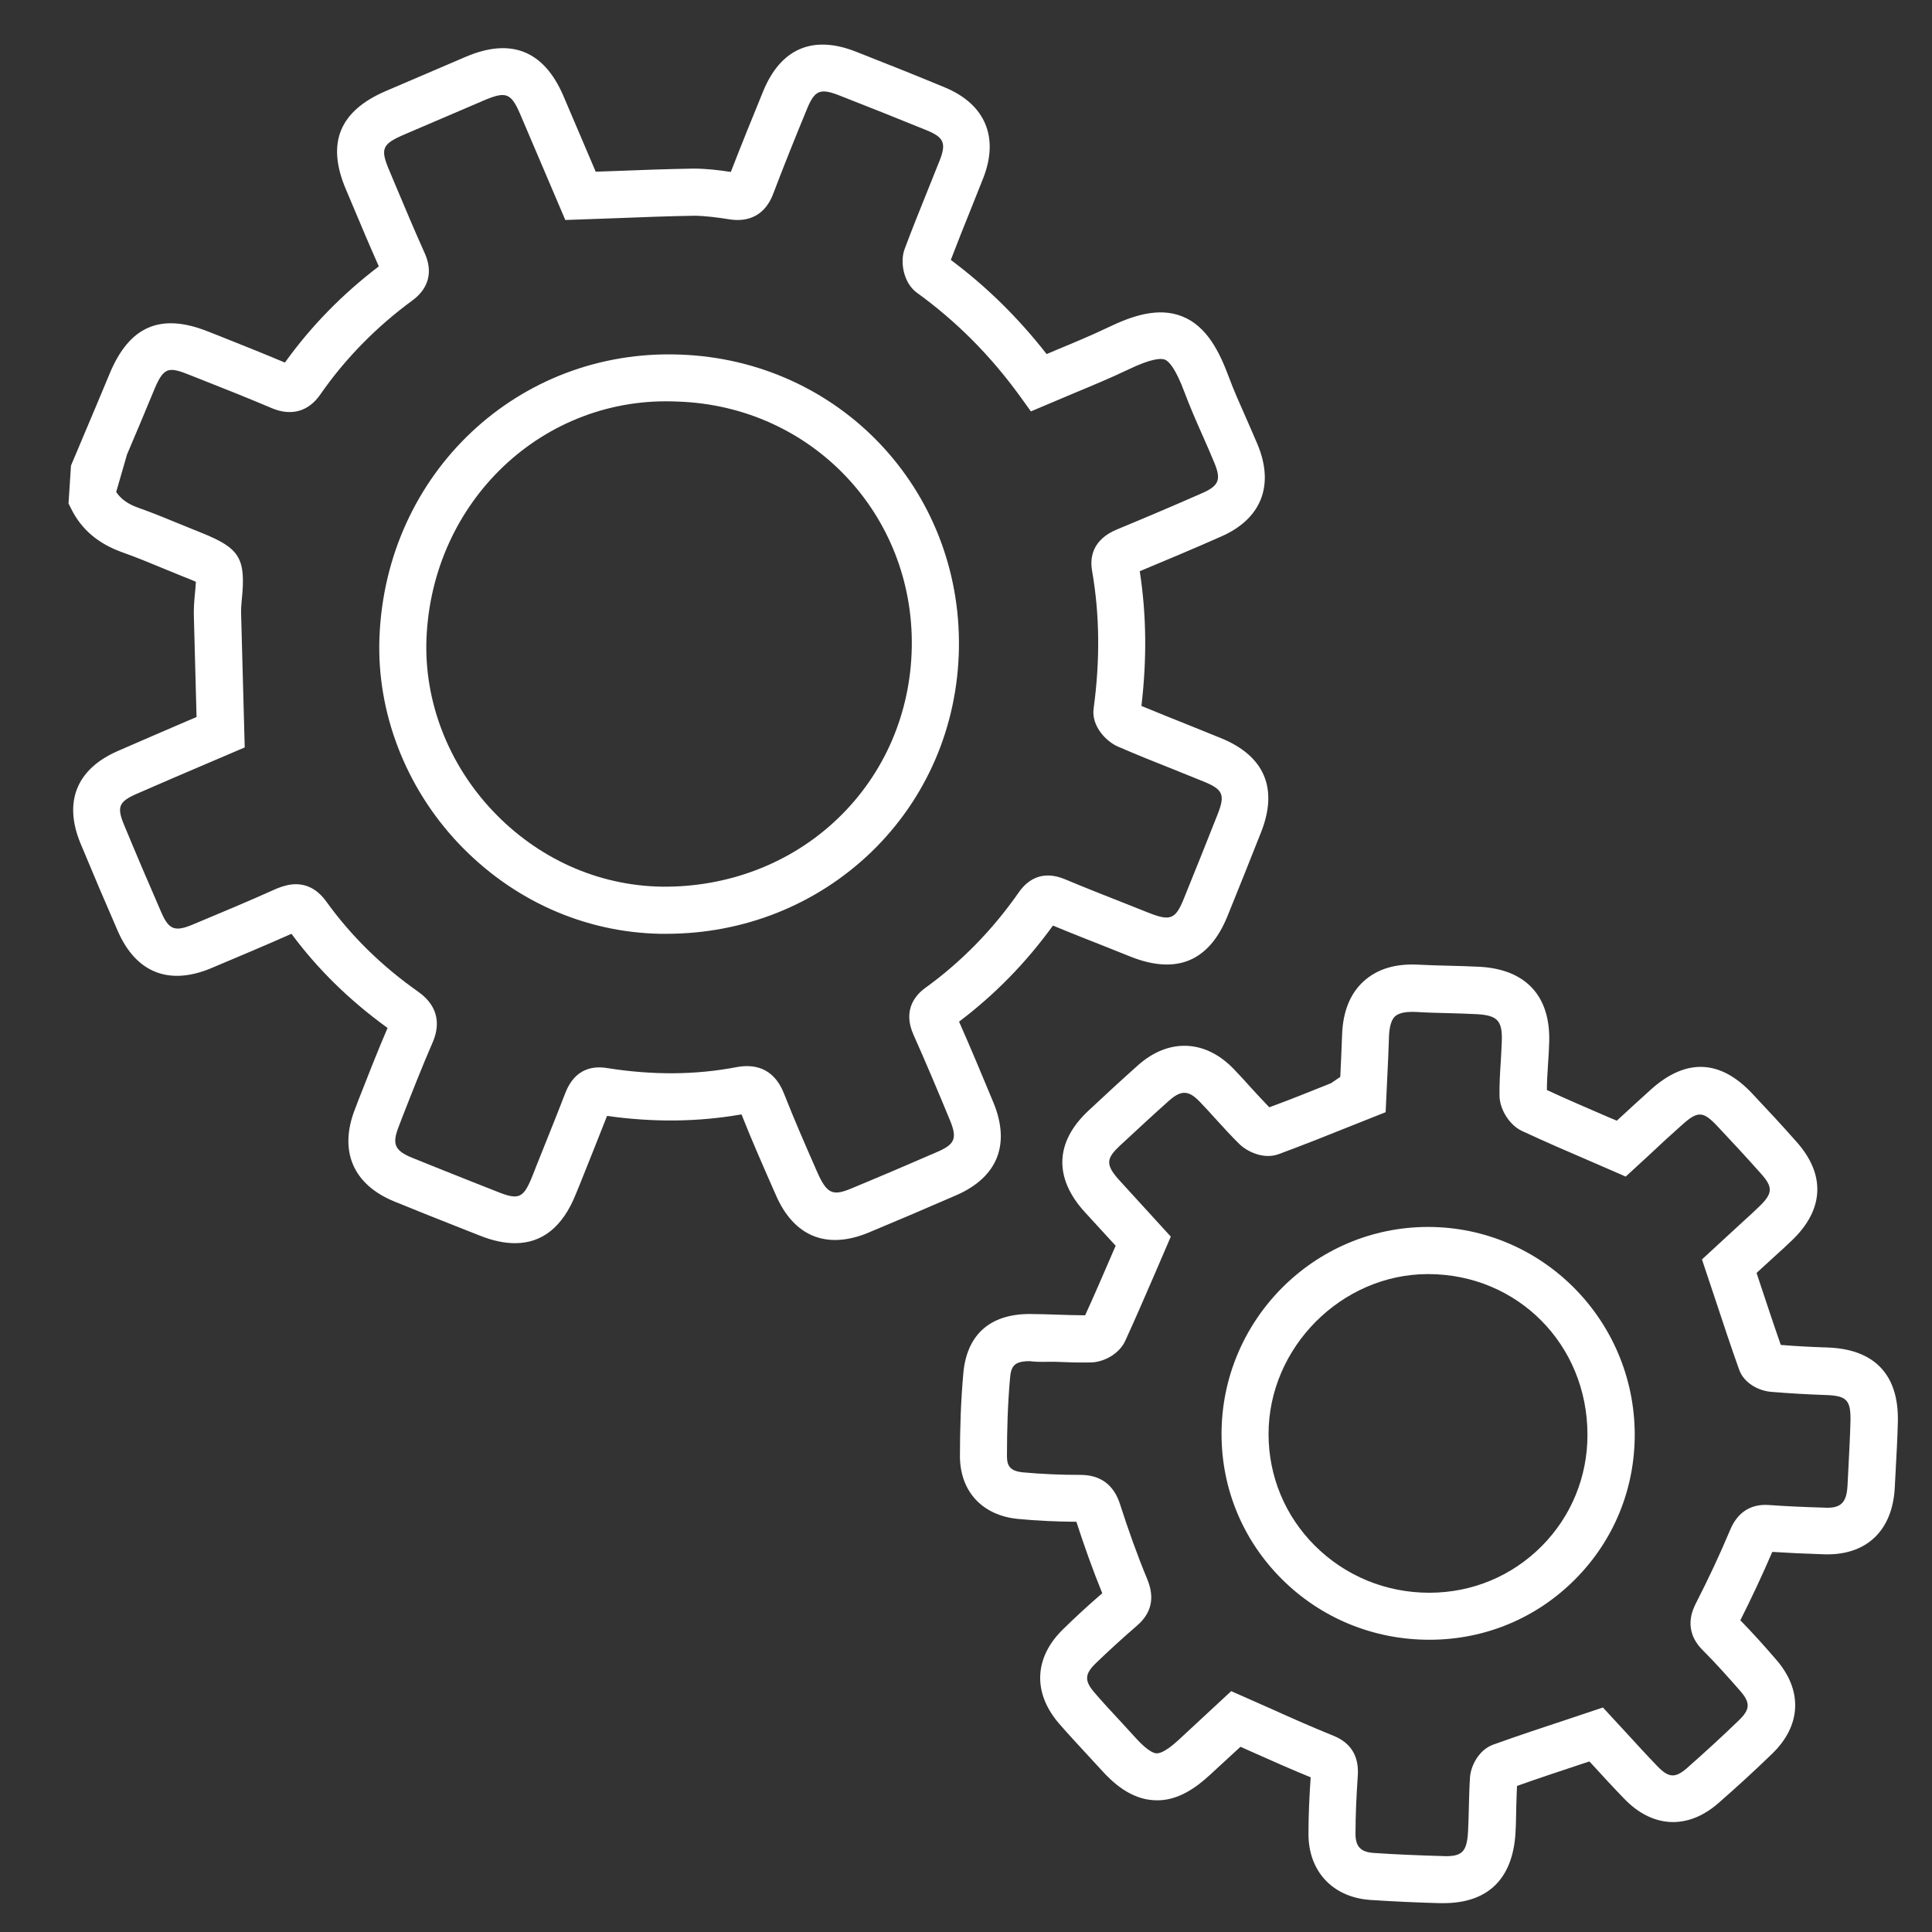 <?xml version="1.0" encoding="utf-8"?>
<!-- Generator: Adobe Illustrator 26.1.0, SVG Export Plug-In . SVG Version: 6.00 Build 0)  -->
<svg version="1.1" xmlns="http://www.w3.org/2000/svg" xmlns:xlink="http://www.w3.org/1999/xlink" x="0px" y="0px"
	 viewBox="0 0 150 150" style="enable-background:new 0 0 150 150;" xml:space="preserve">
<rect x="0" y="0" width="150" height="150" fill="#333333" stroke="none"/>
<style type="text/css">
	.st0{display:none;}
	.st1{display:inline;}
	.st2{fill:#FFFFFF;}
</style>
<g id="Layer_3" class="st0">
	<rect x="0.45" y="0.45" class="st1" width="150" height="150"/>
</g>
<g id="Layer_2" class="st0">
	<g id="Layer_1" class="st1">
		<g>
			<path class="st2" d="M149.81,121.15c-0.23,1.03-0.45,2.06-0.71,3.08c-2.83,11.18-12.79,19.01-24.3,19.01
				c-33.15,0.01-66.3,0.03-99.44-0.01c-13.09-0.02-24.43-11.46-24.42-24.46c0-2.04,0.76-2.83,2.77-2.84c2.51-0.01,5.02,0,7.69,0
				v-1.81c0-26.03-0.03-52.05,0.01-78.07c0.01-7.14,2.06-13.66,6.66-19.21c3.75-4.53,8.53-6.93,14.54-6.92
				C61.11,9.98,89.6,9.98,118.1,9.93c7.25-0.01,12.42,3.43,16.28,9.23c3.42,5.13,4.94,10.89,4.94,17.03
				c0.02,25.93,0.01,51.85,0.01,77.77v1.97c2.51,0,4.96,0.06,7.4-0.03c1.33-0.04,2.35,0.35,3.08,1.46V121.15z M86.28,124.86
				c0-2-0.01-3.93,0-5.86c0.02-2.44,0.68-3.07,3.14-3.07c14.48,0,28.97,0,43.46,0h1.8c0.03-0.47,0.06-0.79,0.06-1.12
				c-0.01-26.56,0.01-53.11-0.05-79.66c-0.01-4.48-1.21-8.72-3.51-12.57c-2.83-4.75-6.69-8.05-12.57-8.06
				c-28.83-0.01-57.66-0.01-86.5-0.01c-3.28,0-6.21,1.03-8.63,3.23c-5.09,4.61-7.36,10.6-7.4,17.25C15.93,61.59,16,88.2,15.99,114.8
				c0,0.32,0.03,0.65,0.07,1.13h1.77c14.49,0,28.98,0,43.47,0c2.34,0,3.01,0.67,3.03,3.01c0.01,1.96,0,3.93,0,5.92H86.28z
				 M5.19,120.54c1,2.66,1.61,5.24,2.86,7.47c4.14,7.36,10.64,10.8,19.04,10.8c31.69-0.01,63.37,0,95.06-0.01
				c1.54,0,3.1-0.06,4.64-0.17c9.15-0.64,17.4-8.76,18.26-18.06H91.02c-0.08,0.21-0.14,0.3-0.14,0.39
				c-0.01,1.79-0.02,3.58-0.03,5.37c-0.01,2.46-0.75,3.18-3.22,3.19c-8.19,0-16.38,0-24.57,0c-2.52,0-3.16-0.65-3.18-3.18
				c-0.01-1.92,0-3.84,0-5.8H5.19z"/>
			<path class="st2" d="M75.24,53.41c-14.19,0-28.39,0-42.58,0c-1.84-0.01-2.67-0.74-2.66-2.3c0.01-1.25,0.65-2,1.85-2.22
				c0.52-0.1,1.06-0.07,1.59-0.07c27.91,0,55.81,0,83.71,0.01c0.67,0,1.37,0.01,2.01,0.18c1.23,0.33,1.67,1.28,1.52,2.46
				c-0.14,1.13-0.8,1.84-2,1.92c-0.49,0.03-0.97,0.02-1.46,0.02C103.24,53.41,89.24,53.41,75.24,53.41"/>
			<path class="st2" d="M75.41,36.27c14,0,28,0,42.01,0.01c0.58,0,1.18-0.03,1.73,0.13c1.05,0.29,1.59,1.06,1.56,2.16
				c-0.02,1.03-0.48,1.78-1.49,2.07c-0.45,0.13-0.95,0.19-1.43,0.19c-28.29,0.01-56.59,0.01-84.89,0.01c-0.43,0-0.88-0.01-1.29-0.12
				c-1.15-0.31-1.65-1.11-1.62-2.27c0.03-1.19,0.69-1.89,1.81-2.11c0.51-0.11,1.06-0.06,1.59-0.06
				C47.41,36.27,61.41,36.27,75.41,36.27"/>
			<path class="st2" d="M77.45,79.09c0-2.37-0.02-4.74,0.01-7.12c0.02-1.69,0.83-2.57,2.27-2.57c1.44,0,2.27,0.88,2.28,2.57
				c0.02,4.55,0.02,9.1,0.01,13.65C82,88,83.4,89.27,86.05,89.23c2.53-0.03,3.86-1.36,3.84-3.69c-0.03-4.6-0.01-9.2,0.01-13.8
				c0.01-1.43,0.75-2.24,2.02-2.34c1.38-0.1,2.49,0.65,2.5,2.03c0.03,5.27,0.19,10.56-0.21,15.81c-0.32,4.34-4.31,6.9-9.25,6.54
				c-4.28-0.3-7.39-3.4-7.52-7.57C77.39,83.84,77.45,81.47,77.45,79.09"/>
			<path class="st2" d="M50.11,77.82c0,2.08-0.05,4.17,0.01,6.25c0.16,6.06-5.1,8.98-10.06,8.14c-4.57-0.78-6.85-3.6-6.85-8.26
				c0-4.46-0.01-8.92,0-13.37c0.01-1.79,0.69-2.62,2.16-2.64c1.51-0.03,2.27,0.74,2.29,2.52c0.04,4.45,0.05,8.92,0.02,13.37
				c-0.01,1.98,0.56,3.02,2.21,3.64c1.82,0.69,4.14,0.27,5.04-1.1c0.42-0.63,0.56-1.53,0.58-2.31c0.05-4.45,0.01-8.91,0.04-13.36
				c0.01-1.85,0.68-2.66,2.1-2.75c1.5-0.1,2.43,0.67,2.46,2.18C50.13,72.69,50.1,75.26,50.11,77.82L50.11,77.82z"/>
			<path class="st2" d="M108.12,77.78c1.78-2.38,3.47-4.62,5.13-6.87c0.69-0.93,1.52-1.52,2.73-1.09c1.59,0.56,2.05,2.2,0.99,3.67
				c-1.7,2.36-3.4,4.71-5.2,7c-0.68,0.87-0.71,1.48-0.03,2.37c1.78,2.36,3.47,4.78,5.15,7.22c0.76,1.11,0.47,2.5-0.54,3.22
				c-1.08,0.77-2.25,0.54-3.16-0.62c-0.33-0.42-0.62-0.87-0.93-1.3c-1.38-1.91-2.75-3.83-4.23-5.88c-1.83,2.46-3.55,4.79-5.29,7.1
				c-0.99,1.31-2.09,1.53-3.24,0.72c-1.15-0.82-1.32-2.1-0.37-3.42c1.77-2.43,3.53-4.87,5.39-7.21c0.68-0.86,0.62-1.41-0.01-2.24
				c-1.75-2.31-3.41-4.7-5.09-7.07c-1.07-1.5-0.97-2.66,0.25-3.53c1.18-0.86,2.4-0.55,3.44,0.89C104.73,73,106.35,75.3,108.12,77.78
				"/>
			<path class="st2" d="M74.49,65.08c-0.54,2.1-1.02,3.97-1.52,5.83c-2.22,8.35-4.45,16.69-6.68,25.04
				c-0.08,0.28-0.16,0.56-0.25,0.83c-0.48,1.41-1.62,2.07-2.91,1.7c-1.24-0.36-1.85-1.45-1.48-2.86c1.5-5.74,3.03-11.48,4.56-17.21
				c1.19-4.48,2.38-8.96,3.61-13.42c0.51-1.89,2.24-2.55,3.64-1.39C73.95,63.99,74.21,64.65,74.49,65.08"/>
			<path class="st2" d="M59.05,80.12c0,3.1,0.01,6.21-0.01,9.31c-0.01,1.71-0.89,2.79-2.25,2.83c-1.42,0.04-2.35-1.08-2.35-2.88
				c-0.01-6.25-0.01-12.5,0-18.75c0.01-1.79,0.81-2.7,2.32-2.68c1.49,0.01,2.27,0.93,2.28,2.73C59.06,73.82,59.05,76.97,59.05,80.12
				"/>
		</g>
	</g>
</g>
<g id="Layer_4" class="st0">
	<g class="st1">
		<path class="st2" d="M149.15,89.22c-5.67-14.07-11.36-28.13-17.08-42.18c-1.23-3.01-4.05-4.15-7.01-2.87
			c-4.41,1.91-8.81,3.88-13.19,5.86c-2.07,0.94-3.16,2.57-3.18,4.88c0,0.37-0.02,0.94-0.24,1.06c-2.2,1.24-4.25,3.02-7.03,2.63
			c-7.49-1.07-14.99-2.08-22.44-3.35c-5.94-1.02-11.14-0.04-15.38,4.51c-0.31,0.33-0.8,0.7-1.21,0.7
			c-4.47,0.05-8.96,0.08-13.43-0.01c-1.59-0.03-2.49-1.34-2.33-2.9c0.21-2.03-0.57-3.64-2.16-4.89c-3.21-2.52-6.41-5.06-9.62-7.58
			c-2.96-2.32-5.96-1.95-8.18,1.06c-8.13,11-16.25,22-24.36,33.01c-2.07,2.81-1.68,5.61,1.03,7.76c3.2,2.54,6.4,5.08,9.62,7.58
			c0.61,0.47,1.32,0.87,2.04,1.13c2.35,0.82,4.2-0.17,6.02-2.07c0.84,1.05,2.17,1.96,2.29,3c0.38,3.26,1.35,6.73-1.54,9.55
			c-0.94,0.92-1.7,2.05-2.42,3.15c-1.91,2.91-2.22,6.04-1.06,9.3c0.78,2.22,2.25,3.9,4.23,5.13c2.41,1.5,5.03,1.78,7.77,1.25
			c0.2,6.91,6.43,11.79,13.56,9.36c1.41,6.19,7.42,9.54,13.24,7.09c2.27,7.97,12.43,10.36,17.51,2.71
			c3.29,2.12,6.72,2.44,10.17,0.51c3.5-1.97,4.89-5.19,4.78-9.08c6.84-0.26,9.26-2.81,10.11-10.59c3.17,0.03,5.75-1.09,7.79-3.4
			c2.03-2.31,2.62-5.08,2.38-8.15c3.13,0.06,5.75-0.86,7.81-3.09c2.11-2.29,2.65-5.07,2.28-8.12c1.61-0.23,3.12-0.4,4.62-0.66
			c1.66-0.29,3.17-0.32,4.82,0.49c1.01,0.5,2.66,0.32,3.79-0.14c4.46-1.8,8.84-3.79,13.22-5.78
			C149.2,94.79,150.31,92.11,149.15,89.22 M18.01,90.7c-1.11,1.51-1.48,1.55-2.96,0.38c-3-2.38-5.99-4.78-9.03-7.12
			c-1.02-0.79-1.19-1.5-0.39-2.58c8.09-10.95,16.15-21.92,24.2-32.89c0.74-1,1.44-1.18,2.45-0.38c3.18,2.55,6.4,5.06,9.59,7.6
			c0.35,0.28,0.58,0.72,0.91,1.14c-0.31,0.52-0.51,0.96-0.8,1.34C34,69.03,26.01,79.86,18.01,90.7 M24.14,119.94
			c-2.86-2.17-3.31-5.99-1.01-9.02c2.4-3.17,4.84-6.31,7.32-9.42c1.73-2.16,4.48-2.87,7.03-1.91c2.46,0.92,4.07,3.31,4.31,6.09
			c-0.58,1.26-0.97,2.67-1.77,3.77c-2.24,3.11-4.64,6.1-7.01,9.1C30.7,121.47,26.89,122.04,24.14,119.94 M44.06,129.3
			c-0.87,0.99-2.5,1.31-3.78,1.93c-2.38-0.38-4.06-1.35-5.12-3.26c-1.06-1.92-1.1-3.97,0.17-5.73c2.59-3.57,5.29-7.08,8.11-10.49
			c1.89-2.27,5.24-2.36,7.73-0.5c2.33,1.76,3.13,5.12,1.4,7.49C49.89,122.39,47.05,125.92,44.06,129.3 M57.14,136.1
			c-1.81,2.35-4.75,2.75-7.03,1.01c-2.43-1.85-2.95-4.74-1.13-7.14c1.87-2.47,3.83-4.87,5.85-7.23c1.42-1.65,3.56-2.06,5.51-1.27
			c1.84,0.75,3.03,2.49,3.08,5.11c-0.23,0.54-0.53,1.71-1.18,2.64C60.62,131.57,58.88,133.84,57.14,136.1 M73.7,137.66
			c-0.93,1.83-2.09,3.56-3.32,5.2c-1.66,2.2-4.83,2.48-7.13,0.8c-2.28-1.66-2.97-4.63-1.44-6.91c1.17-1.75,2.42-3.48,3.9-4.97
			c0.82-0.83,2.16-1.15,3.26-1.7C72.91,130.4,75.42,134.27,73.7,137.66 M113.44,108.57c-2.07,1.16-4.17,1.03-6.1-0.38
			c-3.97-2.9-7.91-5.84-11.87-8.76c-1.93-1.43-3.86-2.88-5.81-4.3c-1.3-0.95-2.5-0.89-3.24,0.13c-0.76,1.04-0.48,2.1,0.88,3.11
			c5.29,3.93,10.61,7.82,15.88,11.77c3.87,2.91,3.36,8.53-0.93,10.33c-2.19,0.92-4.21,0.52-6.11-0.86c-4.79-3.44-9.6-6.87-14.4-10.3
			c-0.32-0.23-0.63-0.47-0.96-0.68c-1.02-0.61-1.98-0.57-2.76,0.39c-0.7,0.86-0.52,2.1,0.47,2.84c1.81,1.36,3.67,2.64,5.51,3.96
			c3.04,2.17,6.09,4.34,9.12,6.52c2.56,1.85,3.17,4.76,1.51,7.06c-1.69,2.35-4.76,2.7-7.29,0.76c-4.6-3.54-9.16-7.13-13.74-10.69
			c-0.31-0.25-0.62-0.51-0.95-0.7c-1-0.58-1.93-0.43-2.6,0.5c-0.66,0.9-0.6,1.9,0.24,2.66c0.94,0.86,1.99,1.6,3,2.39
			c3.33,2.6,6.67,5.21,10,7.81c1.8,1.41,2.47,3.3,2.05,5.5c-0.37,1.92-1.55,3.28-3.45,3.87c-1.82,0.57-3.55,0.41-5.11-0.81
			c4.08-7.35-1.29-15.16-9.36-14.3c-0.02-2.71-0.9-5.08-2.95-6.94c-2.01-1.81-4.38-2.53-7.02-2.26c-1.04-8.37-4.5-11.6-11.91-11.15
			c-0.09-4.54-1.95-8.13-6.23-9.97c-4.24-1.83-8.14-0.81-11.76,2.44c0.22-3.78-1.51-6.24-4.47-8.01
			c7.02-9.5,13.94-18.86,20.96-28.36c2.15,2.34,4.88,2.42,7.67,2.35c2.14-0.05,4.27-0.01,6.52-0.01c-1.65,1.72-3.08,3.3-4.62,4.8
			c-3.98,3.9-3,9.26,2.17,11.41c5.63,2.33,11.21,2.09,16.69-0.54c1.24-0.59,2.42-1.35,3.72-1.78c2.51-0.84,4.68,0,6.68,1.62
			c7.42,6,14.88,11.95,22.33,17.91c2.86,2.29,6.09,3.79,9.75,4.18c1.01,0.1,1.07,0.74,1.11,1.4
			C116.19,105.69,115.38,107.48,113.44,108.57 M115.4,98.05c-3.03-0.09-5.62-1.61-7.97-3.5c-7.33-5.88-14.7-11.72-21.99-17.64
			c-4.15-3.38-8.47-3.83-13.1-1.19c-4.45,2.53-9.09,3.35-14.02,1.63c-0.56-0.2-1.12-0.4-1.63-0.68c-1.59-0.86-2.02-2.71-0.74-3.97
			c4.12-4.03,8.23-8.06,12.54-11.87c2.33-2.07,5.32-2.3,8.37-1.83c7.62,1.17,15.26,2.28,22.88,3.42c2.76,0.41,5.39,0.19,7.83-1.3
			c0.79-0.48,1.62-0.9,2.63-1.45c5.13,12.65,10.17,25.1,15.38,37.95C122.01,97.79,118.7,98.15,115.4,98.05 M144.39,92.64
			c-4.14,1.8-8.27,3.63-12.41,5.44c-0.27,0.12-0.55,0.2-1.16,0.41c-0.36-0.46-0.91-0.92-1.15-1.51c-2.62-6.35-5.17-12.73-7.75-19.1
			c-2.9-7.14-5.8-14.28-8.71-21.41c-0.87-2.15-0.82-2.29,1.25-3.2c3.81-1.7,7.62-3.39,11.43-5.09c1.76-0.78,2.09-0.65,2.78,1.06
			c5.52,13.64,11.04,27.29,16.58,40.93C145.74,91.35,145.62,92.11,144.39,92.64"/>
		<path class="st2" d="M75.35,49.53c12.94-0.01,23.57-10.67,23.57-23.61C98.91,12.95,88.3,2.33,75.35,2.32
			C62.37,2.32,51.73,12.9,51.72,25.84C51.7,38.87,62.35,49.54,75.35,49.53 M75.38,6.39C86.2,6.4,94.84,15.07,94.85,25.91
			c0.01,10.88-8.71,19.57-19.6,19.55c-10.79-0.01-19.47-8.73-19.47-19.53C55.78,15.03,64.47,6.37,75.38,6.39"/>
		<path class="st2" d="M70.23,32.83c1.19,1.17,2.21,1.16,3.43-0.06c3.63-3.61,7.24-7.23,10.85-10.85c0.33-0.34,0.82-0.82,0.77-1.19
			c-0.09-0.75-0.29-1.69-0.81-2.15c-0.82-0.73-1.83-0.44-2.62,0.37c-3.26,3.28-6.52,6.55-10.03,10.07
			c-1.04-1.12-1.95-2.15-2.92-3.12c-1.06-1.05-2.26-1.12-3.11-0.24c-0.8,0.83-0.72,2,0.25,3C67.43,30.06,68.82,31.45,70.23,32.83"/>
	</g>
</g>
<g id="Layer_5">
	<g>
		<path class="st2" d="M39.99,96.52c-0.83,0-1.75-0.19-2.74-0.59L35.4,95.2c-1.6-0.63-3.2-1.27-4.79-1.92
			c-3.2-1.31-4.31-3.92-3.06-7.14l0.29-0.76c0.73-1.86,1.46-3.73,2.25-5.57c-2.97-2.15-5.44-4.58-7.46-7.31
			c-2.14,0.95-4.2,1.81-6.26,2.68c-3.25,1.35-5.8,0.34-7.21-2.86c-0.99-2.27-1.96-4.55-2.91-6.84c-1.33-3.22-0.31-5.77,2.89-7.17
			c1.83-0.8,3.67-1.59,5.46-2.36l0.66-0.28l-0.21-7.89c-0.01-0.51,0.02-1.02,0.07-1.53c0.03-0.39,0.08-0.8,0.09-1.08
			c-0.24-0.11-0.61-0.26-0.95-0.39l-1.47-0.6c-1.08-0.45-2.17-0.9-3.27-1.29c-1.89-0.67-3.2-1.78-4-3.4l-0.2-0.4l0.19-2.94l0.97-2.3
			c0.68-1.6,1.35-3.2,2.02-4.81c1.53-3.71,3.95-4.77,7.63-3.31l0.79,0.31c1.73,0.69,3.47,1.38,5.2,2.11
			c2.03-2.83,4.47-5.32,7.29-7.47c-0.71-1.6-1.38-3.18-2.04-4.76l-0.52-1.23c-1.52-3.58-0.5-6.07,3.1-7.62l6.21-2.66
			c3.51-1.5,6.06-0.48,7.57,3.01l2.52,5.91l1.42-0.05c2.09-0.08,4.13-0.16,6.17-0.19c0.95,0,1.94,0.11,2.9,0.26
			c0.83-2.14,1.67-4.21,2.51-6.26c1.36-3.32,3.85-4.4,7.2-3.08c2.3,0.9,4.6,1.82,6.89,2.77c3.15,1.3,4.24,3.87,3,7.04l-1.04,2.61
			c-0.5,1.24-1,2.49-1.48,3.75c2.8,2.09,5.24,4.5,7.44,7.31l0.66-0.28c1.37-0.57,2.75-1.14,4.09-1.78c1.79-0.86,3.87-1.63,5.79-0.86
			c1.92,0.77,2.89,2.79,3.59,4.66c0.4,1.08,0.87,2.13,1.34,3.19c0.31,0.71,0.62,1.41,0.92,2.12c1.3,3.16,0.27,5.75-2.83,7.11
			c-2.1,0.93-4.22,1.82-6.33,2.7c0.52,3.36,0.56,6.79,0.13,10.46c1.2,0.5,2.54,1.03,3.88,1.57l2.3,0.93
			c3.38,1.38,4.45,3.91,3.11,7.3c-0.86,2.18-1.73,4.35-2.61,6.52c-1.42,3.5-3.94,4.56-7.51,3.15l-1.75-0.7
			c-1.44-0.57-2.87-1.13-4.29-1.72c-2.09,2.89-4.53,5.38-7.29,7.46c0.94,2.12,1.8,4.19,2.66,6.26c1.35,3.25,0.34,5.81-2.86,7.21
			c-2.27,0.99-4.55,1.96-6.83,2.91c-3.24,1.34-5.79,0.31-7.19-2.91c-1.02-2.32-1.89-4.29-2.67-6.27c-3.38,0.59-6.78,0.63-10.44,0.12
			c-0.73,1.85-1.43,3.62-2.14,5.38l-0.28,0.68C43.7,95.24,42.11,96.52,39.99,96.52 M22.97,68.65c1.12,0,1.88,0.67,2.36,1.34
			c1.92,2.67,4.31,5.02,7.13,7c1.79,1.26,1.61,2.83,1.14,3.92c-0.83,1.91-1.59,3.85-2.35,5.79l-0.29,0.76
			c-0.54,1.37-0.32,1.87,1.04,2.43c1.58,0.64,3.16,1.27,4.75,1.9l1.85,0.73c1.69,0.68,2.04,0.51,2.73-1.2l0.27-0.69
			c0.77-1.93,1.55-3.85,2.3-5.79c0.74-1.89,2.14-2.09,3.21-1.92c3.6,0.57,6.9,0.54,10.09-0.07c1.23-0.23,2.85-0.06,3.68,2.08
			c0.79,2.01,1.66,4,2.53,5.98c0.77,1.77,1.22,1.96,2.62,1.39c2.27-0.94,4.52-1.9,6.77-2.88c1.35-0.59,1.53-1.05,0.95-2.46
			c-0.92-2.22-1.85-4.44-2.83-6.63c-0.87-1.95,0.2-3.11,0.92-3.63c2.8-2.02,5.24-4.52,7.26-7.42c0.62-0.89,1.75-1.79,3.6-1.01
			c1.55,0.65,3.12,1.27,4.7,1.89l1.76,0.7c1.72,0.68,2.11,0.52,2.77-1.13c0.88-2.16,1.74-4.32,2.6-6.49
			c0.61-1.54,0.43-1.95-1.1-2.57l-2.28-0.92c-1.46-0.58-2.91-1.16-4.36-1.79c-0.87-0.37-2.07-1.57-1.88-2.95
			c0.51-3.79,0.47-7.29-0.12-10.69c-0.18-1.02,0.01-2.41,1.92-3.21c2.22-0.92,4.44-1.86,6.64-2.83c1.29-0.57,1.48-1.04,0.92-2.38
			c-0.28-0.68-0.58-1.36-0.88-2.04c-0.5-1.12-0.99-2.25-1.42-3.39c-0.7-1.88-1.22-2.43-1.53-2.55c-0.3-0.12-1.05-0.09-2.84,0.77
			c-1.4,0.67-2.83,1.26-4.27,1.86l-3.29,1.39l-0.85-1.18c-2.31-3.18-4.93-5.81-8.01-8.04c-1.02-0.74-1.32-2.37-0.95-3.37
			c0.54-1.45,1.12-2.89,1.7-4.33l1.03-2.57c0.52-1.33,0.32-1.79-1-2.33C69.7,9.2,67.42,8.29,65.14,7.4
			c-1.47-0.57-1.89-0.39-2.49,1.07c-0.9,2.18-1.78,4.37-2.62,6.58c-0.78,2.06-2.42,2.12-3.32,1.99c-1.02-0.16-1.95-0.28-2.79-0.29
			c-2.01,0.03-4.03,0.11-6.09,0.19l-3.94,0.14l-3.5-8.21c-0.71-1.65-1.1-1.8-2.78-1.09l-6.19,2.65c-1.77,0.76-1.92,1.11-1.18,2.84
			l0.52,1.24c0.73,1.73,1.45,3.45,2.22,5.16c0.64,1.43,0.31,2.71-0.94,3.64c-2.84,2.08-5.25,4.55-7.18,7.33
			c-0.91,1.31-2.24,1.68-3.73,1.06c-1.84-0.78-3.69-1.52-5.55-2.25l-0.78-0.31c-1.77-0.71-2.1-0.67-2.9,1.29
			c-0.67,1.63-1.35,3.24-2.04,4.86L9.02,38.2c0.38,0.56,0.93,0.95,1.74,1.23c1.16,0.41,2.31,0.89,3.46,1.36l1.43,0.58
			c2.99,1.2,3.45,1.98,3.12,5.22c-0.04,0.36-0.06,0.72-0.05,1.07l0.28,10.37l-2.95,1.26c-1.78,0.76-3.61,1.54-5.43,2.34
			c-1.4,0.61-1.57,1.02-0.98,2.43c0.94,2.27,1.9,4.52,2.88,6.77c0.59,1.36,1.06,1.53,2.45,0.95c2.18-0.91,4.36-1.82,6.51-2.79
			C22.04,68.76,22.53,68.65,22.97,68.65 M88.54,55.51c0,0,0,0.01,0,0.01C88.53,55.52,88.54,55.52,88.54,55.51 M73.68,20.61
			l-0.01,0.03L73.68,20.61z M51.74,72.5c-0.16,0-0.31,0-0.47,0c-5.93-0.11-11.51-2.62-15.69-7.04c-4.11-4.36-6.34-10.17-6.12-15.96
			c0.49-12.77,10.79-22.44,23.33-21.97c12.35,0.43,21.86,10.45,21.66,22.81c-0.1,6.06-2.52,11.68-6.82,15.83
			C63.37,70.26,57.74,72.5,51.74,72.5 M33.11,49.63c-0.18,4.82,1.69,9.67,5.13,13.31c3.5,3.71,8.16,5.81,13.1,5.9
			c5.14,0.07,10.08-1.79,13.74-5.32c3.6-3.47,5.62-8.18,5.71-13.26C70.97,39.92,63,31.54,52.66,31.18
			C42.2,30.66,33.52,38.9,33.11,49.63"/>
		<path class="st2" d="M112.07,147.76c-0.1,0-0.2,0-0.3,0c-1.8-0.05-3.6-0.13-5.4-0.25c-2.91-0.21-4.79-2.23-4.78-5.14
			c0-1.46,0.07-2.92,0.17-4.38c-1.52-0.62-2.98-1.27-4.53-1.96l-0.92-0.41l-2.39,2.2c-0.96,0.88-2.46,2.06-4.3,1.95
			c-1.85-0.08-3.25-1.39-4.13-2.37l-1.16-1.26c-0.71-0.77-1.43-1.54-2.11-2.33c-2.06-2.39-1.93-5.13,0.32-7.32
			c0.98-0.96,1.99-1.89,3.04-2.79c-0.77-1.89-1.41-3.71-2.01-5.55c-1.56-0.01-3.05-0.08-4.53-0.22c-2.78-0.27-4.51-2.14-4.51-4.89
			c0-2.13,0.07-4.26,0.26-6.39c0.25-2.92,1.97-4.65,5.21-4.63c0.7,0,1.39,0.03,2.09,0.05c0.72,0.02,1.43,0.05,2.15,0.05h0.01
			c0.7-1.53,1.37-3.08,2.07-4.71l0.3-0.69l-2.41-2.63c-2.4-2.64-2.3-5.42,0.28-7.84c1.27-1.19,2.56-2.38,3.86-3.54
			c2.38-2.12,5.23-2.01,7.44,0.29c0.45,0.46,0.88,0.94,1.31,1.42c0.48,0.52,0.96,1.05,1.45,1.55c1.58-0.58,3.15-1.21,4.79-1.87
			l0.72-0.49c0.05-1.03,0.1-2.14,0.14-3.26c0.06-1.8,0.62-3.2,1.66-4.15c1.05-0.96,2.47-1.41,4.33-1.3
			c0.77,0.04,1.54,0.06,2.32,0.08c0.78,0.02,1.56,0.04,2.35,0.08c3.6,0.19,5.53,2.27,5.42,5.85c-0.02,0.57-0.05,1.14-0.09,1.7
			c-0.04,0.67-0.09,1.35-0.09,2.02c1.55,0.72,3.12,1.39,4.76,2.1l0.67,0.28l0.12-0.11c0.8-0.74,1.67-1.54,2.55-2.33
			c2.71-2.42,5.35-2.31,7.83,0.32c1.17,1.24,2.33,2.49,3.46,3.77c2.26,2.54,2.13,5.25-0.35,7.63c-0.4,0.39-0.82,0.77-1.23,1.14
			l-1.53,1.4l0.21,0.64c0.56,1.68,1.1,3.32,1.67,4.95c1.2,0.1,2.41,0.16,3.62,0.2c3.65,0.12,5.55,2.11,5.47,5.75
			c-0.03,1.26-0.1,2.52-0.17,3.78l-0.07,1.34c-0.17,3.37-2.23,5.36-5.66,5.18c-1.29-0.04-2.57-0.1-3.85-0.18
			c-0.8,1.86-1.62,3.6-2.48,5.31c0.97,0.99,1.88,2.01,2.77,3.04c2.09,2.39,1.97,5.13-0.3,7.32c-1.36,1.32-2.75,2.59-4.18,3.84
			c-2.37,2.07-5.11,1.94-7.31-0.35c-0.87-0.9-1.72-1.82-2.51-2.69l-0.19-0.2l-0.52,0.17c-1.75,0.58-3.44,1.14-5.1,1.73
			c-0.03,0.57-0.04,1.16-0.06,1.74c-0.01,0.65-0.02,1.31-0.06,1.96C117.43,145.9,115.5,147.76,112.07,147.76 M95.59,131.3l3.12,1.38
			c1.66,0.75,3.23,1.44,4.81,2.08c1.35,0.54,1.99,1.57,1.9,3.06c-0.1,1.52-0.18,3.04-0.18,4.56c0,0.98,0.4,1.41,1.39,1.48
			c1.74,0.12,3.49,0.19,5.25,0.24c1.64,0.09,2.01-0.29,2.1-1.93c0.03-0.61,0.05-1.22,0.06-1.83c0.02-0.78,0.04-1.57,0.09-2.35
			c0.07-0.95,0.73-2.16,1.81-2.54c1.89-0.68,3.79-1.31,5.76-1.96l2.75-0.92l1.8,1.95c0.77,0.84,1.59,1.74,2.44,2.62
			c0.87,0.9,1.38,0.92,2.28,0.14c1.37-1.21,2.73-2.45,4.04-3.72c0.88-0.85,0.9-1.36,0.09-2.29c-0.95-1.08-1.9-2.15-2.91-3.16
			c-1.57-1.57-0.76-3.17-0.49-3.69c0.94-1.84,1.82-3.71,2.62-5.62c0.58-1.4,1.62-2.05,3.02-1.95c1.4,0.1,2.8,0.16,4.21,0.2
			c1.37,0.1,1.82-0.37,1.89-1.71l0.07-1.36c0.06-1.22,0.13-2.44,0.16-3.65c0.03-1.63-0.29-1.97-1.93-2.02
			c-1.42-0.05-2.84-0.13-4.26-0.25c-0.91-0.08-2.07-0.65-2.45-1.71c-0.67-1.87-1.29-3.76-1.93-5.69l-0.96-2.88l3.29-3.03
			c0.39-0.35,0.77-0.7,1.15-1.07c1.06-1.02,1.09-1.5,0.14-2.56c-1.11-1.25-2.25-2.48-3.39-3.69c-1.1-1.17-1.52-1.19-2.73-0.1
			c-0.87,0.77-1.73,1.56-2.51,2.3l-1.87,1.72l-2.83-1.23c-1.8-0.77-3.52-1.52-5.22-2.31c-0.97-0.45-1.74-1.67-1.75-2.76
			c-0.01-0.87,0.04-1.75,0.1-2.64c0.03-0.53,0.06-1.05,0.08-1.58c0.05-1.59-0.34-2-1.95-2.09c-0.75-0.04-1.51-0.06-2.26-0.08
			c-0.8-0.02-1.61-0.04-2.42-0.09c-0.56-0.03-1.29,0-1.66,0.34c-0.36,0.33-0.45,1.04-0.47,1.58c-0.03,1.13-0.09,2.26-0.14,3.31
			l-0.12,2.55l-2.89,1.15c-1.86,0.75-3.64,1.45-5.42,2.11c-1.21,0.44-2.5-0.24-3.07-0.81c-0.62-0.61-1.21-1.26-1.81-1.92
			c-0.41-0.45-0.81-0.9-1.24-1.34c-0.86-0.9-1.44-0.92-2.38-0.09c-1.28,1.14-2.54,2.31-3.8,3.48c-1.06,0.99-1.19,1.47-0.06,2.71
			l3.99,4.37l-1.23,2.86c-0.79,1.82-1.53,3.54-2.31,5.24c-0.5,1.07-1.74,1.66-2.68,1.67c-0.89,0.02-1.82-0.01-2.73-0.05
			c-0.67-0.02-1.19,0.05-2.01-0.05c-1.2,0-1.44,0.4-1.52,1.3c-0.18,2.02-0.24,4.04-0.24,6.07c0,0.72,0.2,1.15,1.21,1.26
			c1.49,0.14,3,0.2,4.5,0.2c1.55,0,2.59,0.77,3.07,2.28c0.63,1.96,1.32,3.91,2.11,5.81c0.6,1.45,0.34,2.64-0.8,3.62
			c-1.09,0.94-2.15,1.91-3.18,2.9c-0.89,0.86-0.91,1.38-0.1,2.31c0.65,0.76,1.34,1.5,2.02,2.23l1.18,1.29c0.91,1,1.39,1.17,1.6,1.18
			c0.24,0,0.69-0.11,1.67-1L95.59,131.3z M84.62,102.11H84.6H84.62z M120.08,84.93v0.06V84.93z M110.98,127.31
			c-4.34,0-8.41-1.67-11.46-4.71c-3.02-3.01-4.68-7.01-4.68-11.26c0-8.84,7.18-16.06,16-16.08h0.04c8.82,0,16.01,7.21,16.04,16.09
			c0.01,4.26-1.63,8.26-4.63,11.27c-2.99,3.01-6.99,4.68-11.26,4.69H110.98z M110.88,98.92h-0.03c-6.7,0.01-12.36,5.7-12.36,12.42
			c0,3.27,1.28,6.36,3.6,8.67c2.36,2.35,5.51,3.65,8.88,3.65h0.04c3.29-0.01,6.37-1.29,8.68-3.61c2.3-2.31,3.57-5.4,3.56-8.68
			C123.24,104.38,117.81,98.92,110.88,98.92"/>
	</g>
</g>
</svg>
